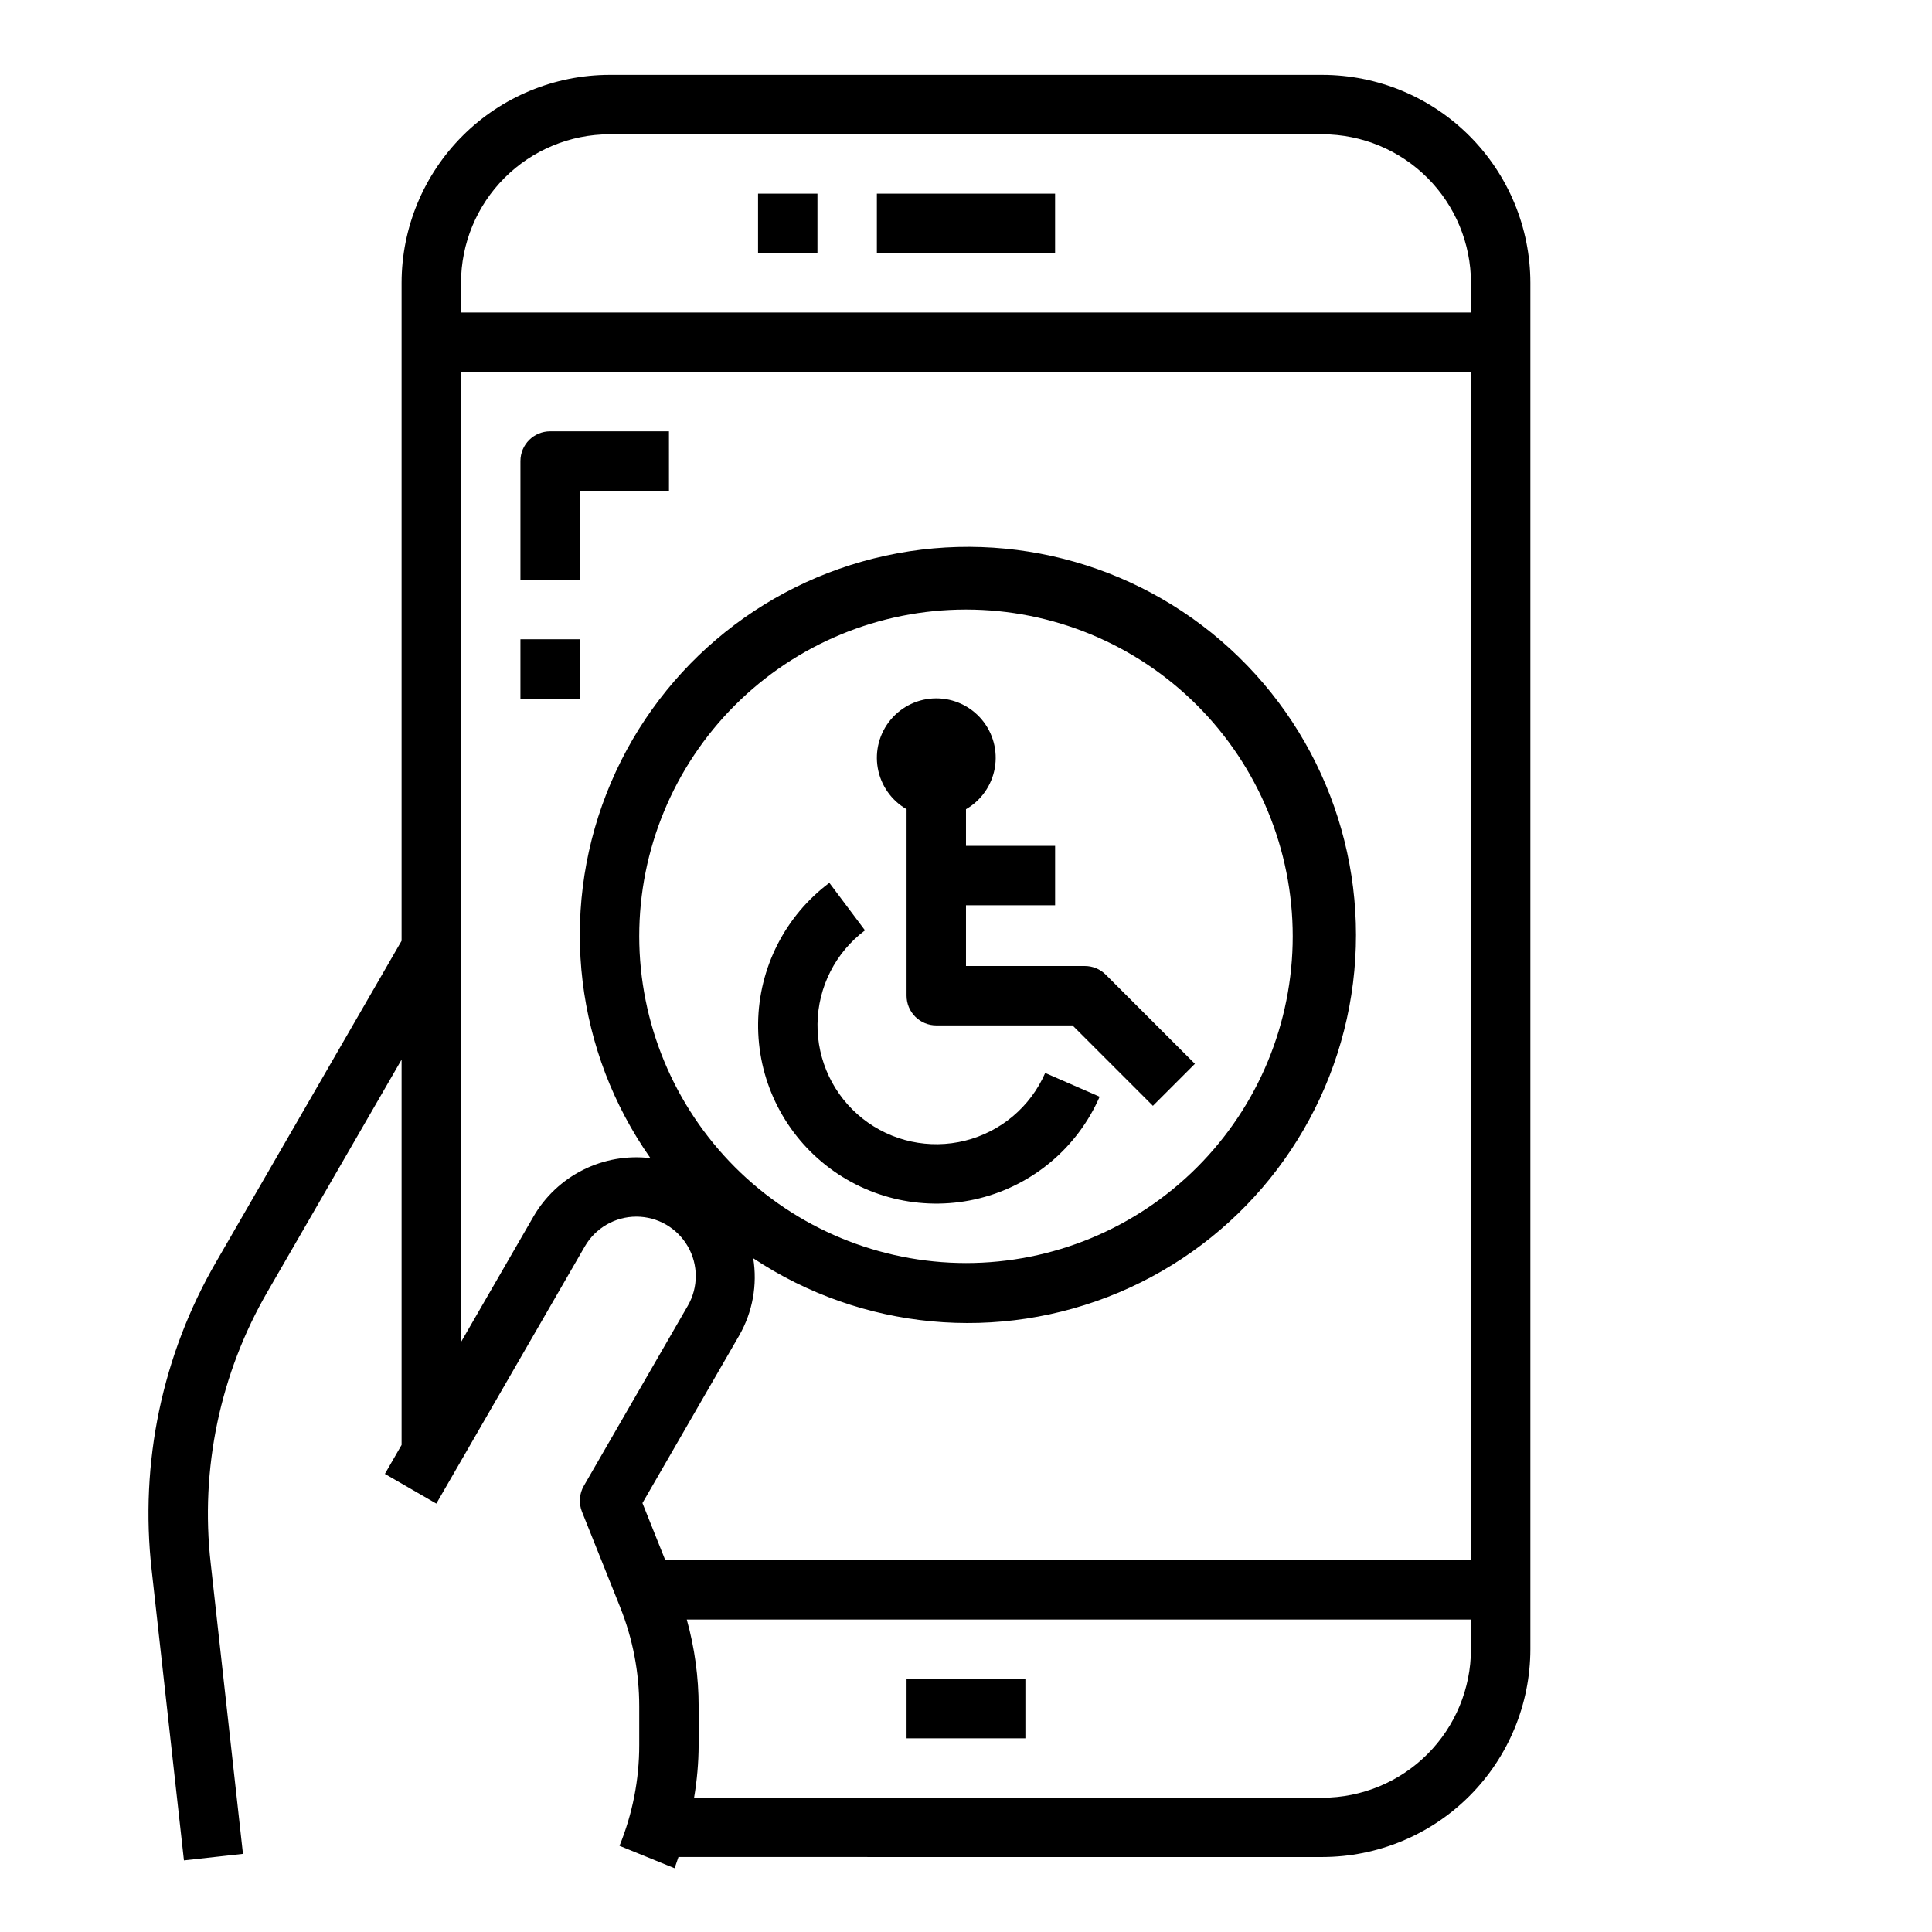 <?xml version="1.0" encoding="UTF-8"?>
<!-- Uploaded to: SVG Repo, www.svgrepo.com, Generator: SVG Repo Mixer Tools -->
<svg fill="#000000" width="800px" height="800px" version="1.1" viewBox="144 144 512 512" xmlns="http://www.w3.org/2000/svg">
 <g>
  <path d="m435.42 434.64-14.43-6.297v-0.004c-3.906 8.949-11.746 15.582-21.223 17.949-9.473 2.367-19.512 0.203-27.168-5.856-7.66-6.059-12.074-15.332-11.949-25.094 0.125-9.766 4.769-18.922 12.582-24.785l-9.445-12.594c-11.719 8.793-18.691 22.523-18.879 37.172-0.188 14.648 6.434 28.555 17.922 37.645 11.488 9.09 26.543 12.336 40.754 8.785 14.215-3.551 25.973-13.496 31.836-26.922z"/>
  <path d="m384.25 358.45v49.422c0 2.086 0.828 4.09 2.305 5.566 1.477 1.477 3.481 2.305 5.566 2.305h36.102l21.309 21.309 11.133-11.133-23.617-23.617v0.004c-1.473-1.477-3.477-2.305-5.562-2.305h-31.488v-16.094h23.617v-15.742h-23.617v-9.715c4.027-2.324 6.824-6.316 7.633-10.898 0.809-4.586-0.453-9.289-3.445-12.855-2.992-3.566-7.406-5.625-12.062-5.625-4.652 0-9.066 2.059-12.059 5.625-2.992 3.566-4.254 8.27-3.445 12.855 0.809 4.582 3.602 8.574 7.633 10.898z"/>
  <path d="m494.46 163.84h-188.93c-14.609 0.02-28.617 5.828-38.945 16.16-10.332 10.332-16.145 24.336-16.16 38.945v174.38l-49.105 85.02v-0.004c-14.332 24.691-20.34 53.344-17.129 81.711l8.555 76.973 15.641-1.73-8.547-76.98c-2.836-25.035 2.465-50.32 15.113-72.109l35.473-61.406v102.12l-4.426 7.676 13.633 7.871 39.359-68.172h0.004c2.812-4.871 8.012-7.871 13.637-7.875 5.625 0 10.824 3 13.637 7.875 2.816 4.871 2.816 10.875 0.004 15.746l-27.551 47.719c-1.207 2.09-1.391 4.617-0.496 6.859l10.117 25.285h-0.004c3.352 8.367 5.07 17.301 5.062 26.312v10.234c0.008 9.16-1.77 18.23-5.227 26.711l14.578 5.934c0.402-0.977 0.684-1.984 1.047-2.969l170.66 0.004c14.609-0.02 28.617-5.828 38.949-16.16 10.328-10.328 16.141-24.336 16.156-38.945v-362.08c-0.016-14.609-5.828-28.613-16.156-38.945-10.332-10.332-24.34-16.141-38.949-16.16zm-188.93 15.746h188.93c10.438 0.012 20.441 4.164 27.82 11.543s11.527 17.383 11.543 27.816v7.871h-267.65v-7.871c0.012-10.434 4.16-20.438 11.539-27.816s17.383-11.531 27.82-11.543zm7.871 212.54c0-22.965 9.125-44.988 25.363-61.227 16.238-16.242 38.262-25.363 61.23-25.363 22.965 0 44.988 9.121 61.227 25.363 16.242 16.238 25.363 38.262 25.363 61.227 0 22.969-9.121 44.992-25.363 61.23-16.238 16.238-38.262 25.363-61.227 25.363-22.957-0.027-44.969-9.16-61.203-25.391-16.23-16.234-25.363-38.246-25.391-61.203zm26.496 105.79c3.551-6.191 4.863-13.422 3.715-20.465 28.723 19.07 65.09 22.48 96.855 9.082 31.766-13.395 54.707-41.816 61.102-75.695 6.391-33.879-4.613-68.707-29.316-92.758-24.699-24.051-59.809-34.125-93.504-26.832-33.695 7.293-61.496 30.984-74.043 63.094-12.543 32.113-8.164 68.375 11.664 96.578-6.121-0.734-12.316 0.344-17.828 3.098-5.512 2.758-10.098 7.07-13.18 12.402l-19.191 33.238v-257.09h267.65v314.88h-213.52l-6.047-15.121zm154.56 122.5h-166.52c0.781-4.602 1.188-9.262 1.211-13.934v-10.234 0.004c0-7.797-1.059-15.555-3.148-23.066h207.82v7.871c-0.016 10.434-4.164 20.441-11.543 27.82-7.379 7.375-17.383 11.527-27.82 11.539z"/>
  <path d="m344.89 195.32h15.742v15.742h-15.742z"/>
  <path d="m376.38 195.32h47.23v15.742h-47.23z"/>
  <path d="m384.25 588.93h31.488v15.742h-31.488z"/>
  <path d="m281.92 266.18v31.488h15.742l0.004-23.617h23.617l-0.004-15.746h-31.488c-4.348 0-7.871 3.527-7.871 7.875z"/>
  <path d="m281.92 313.41h15.742v15.742h-15.742z"/>
 </g>
</svg>
